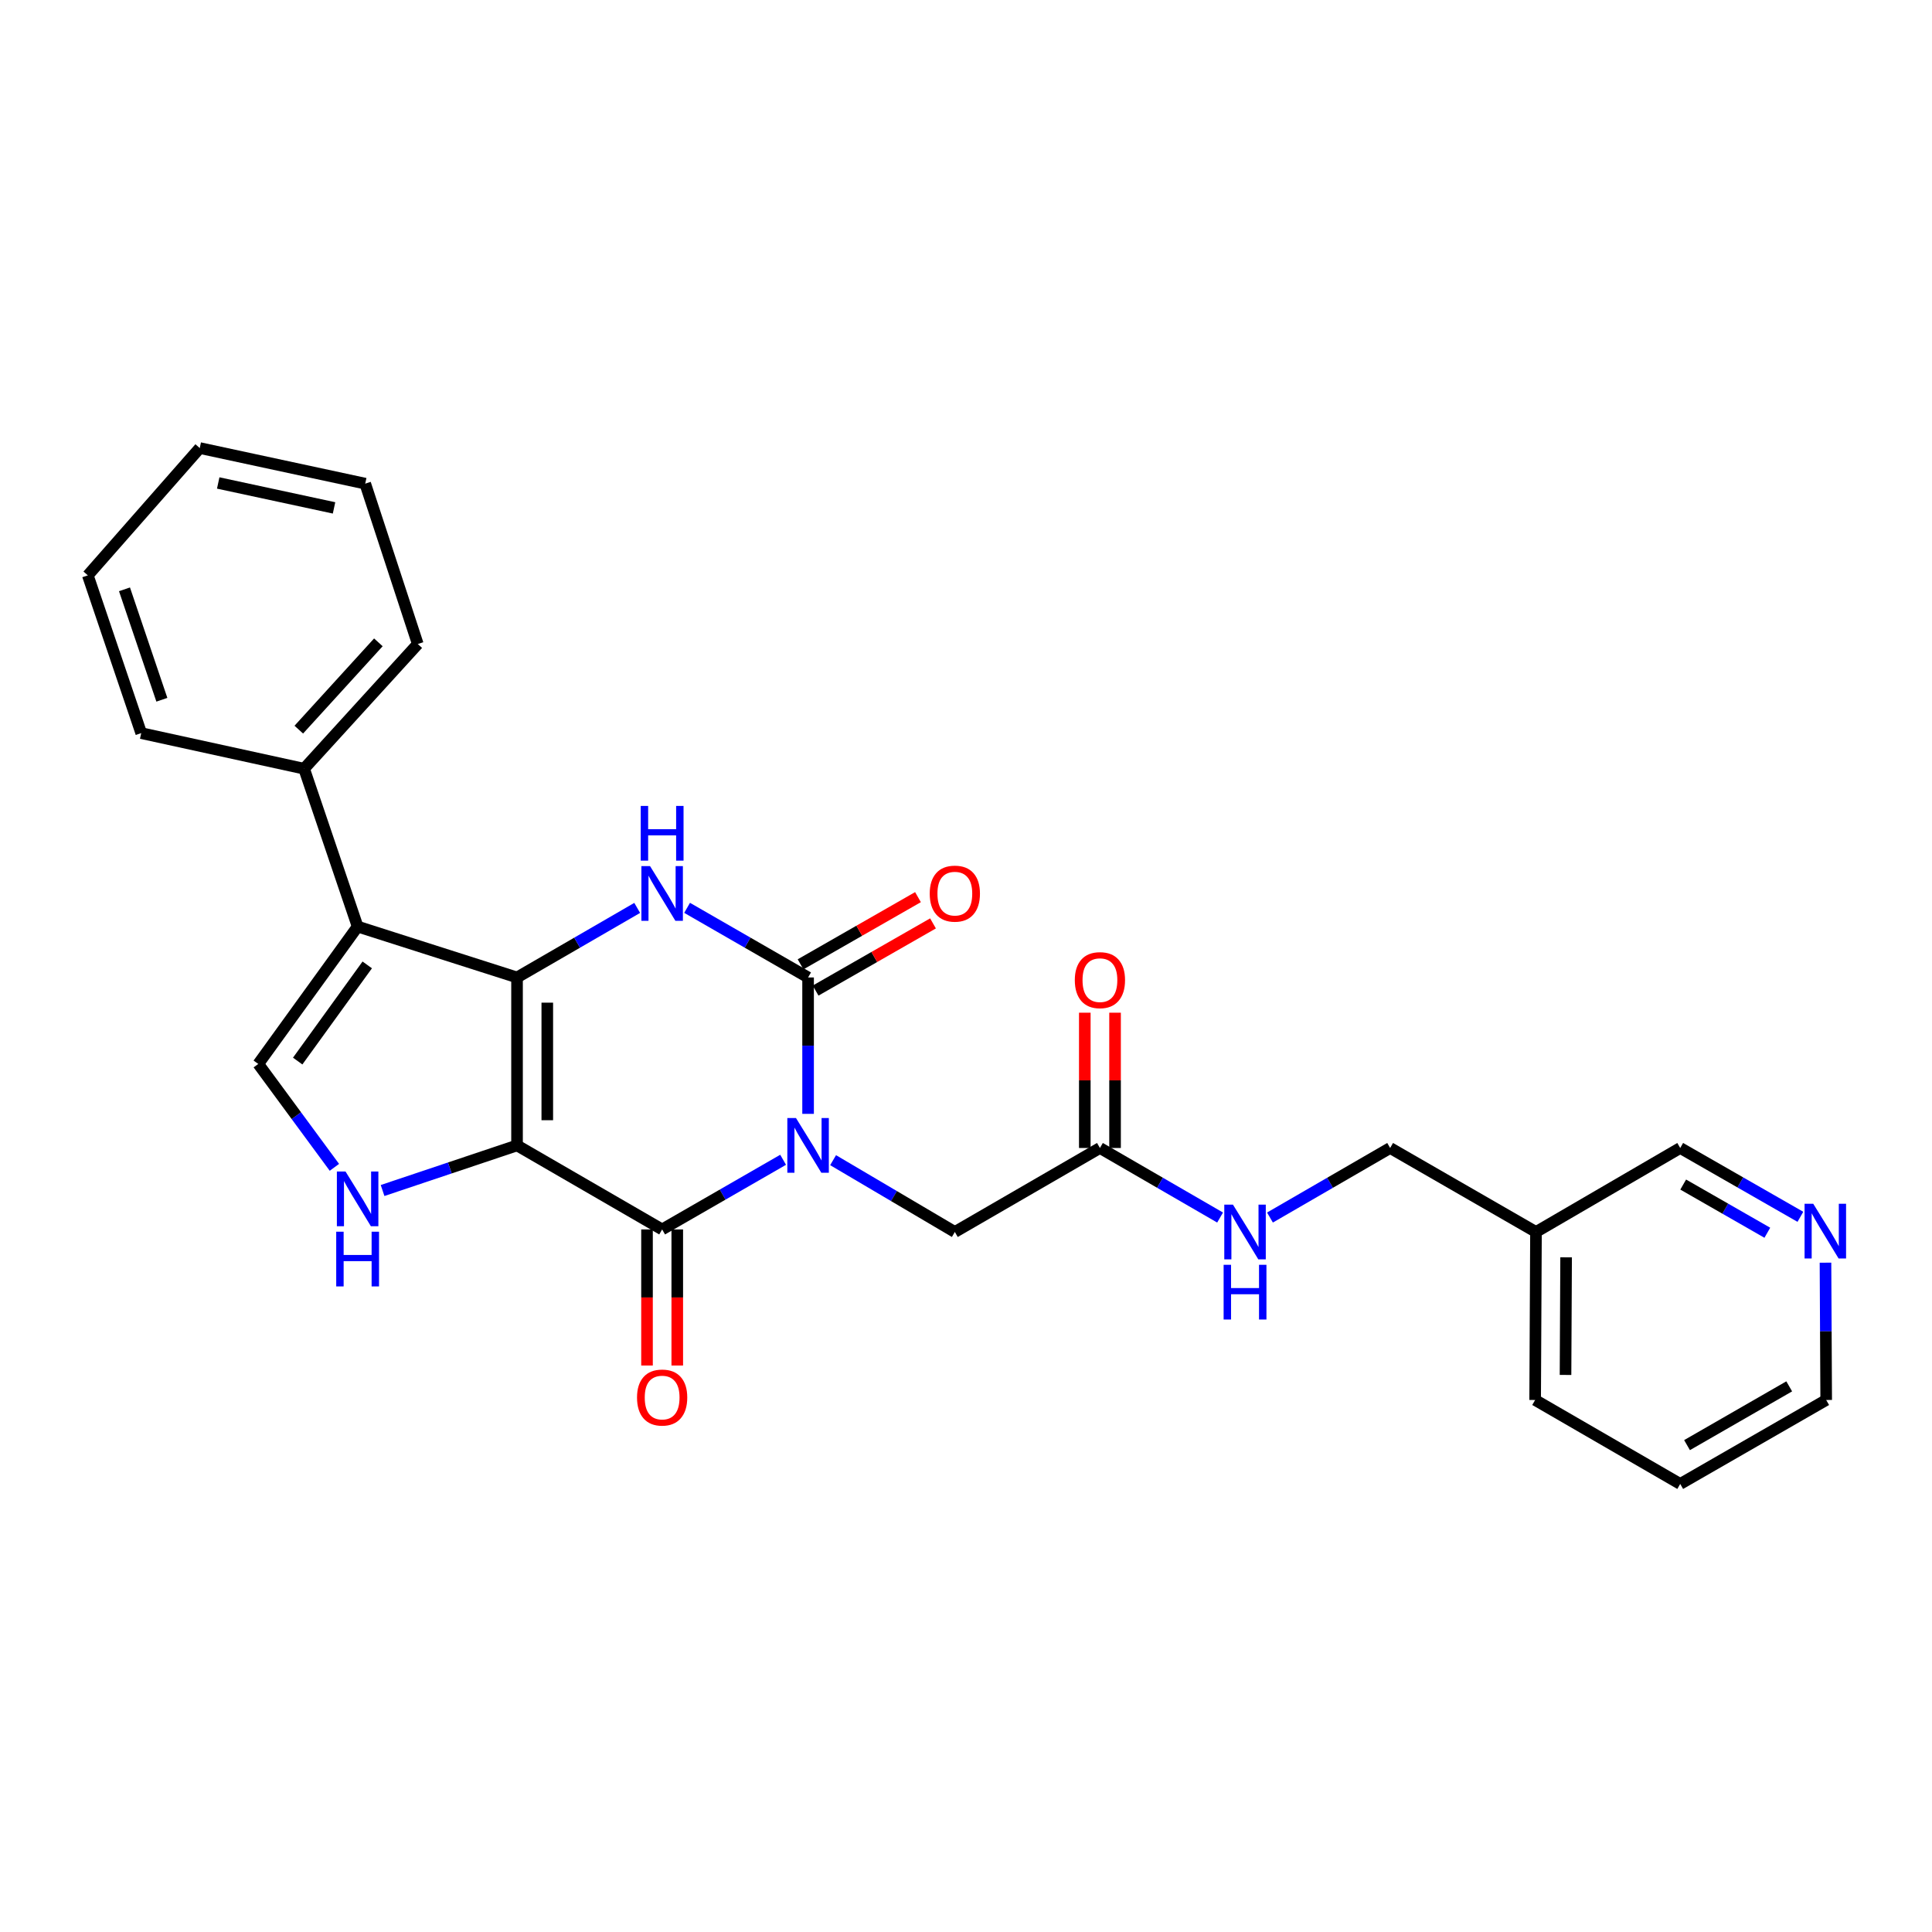 <?xml version='1.0' encoding='iso-8859-1'?>
<svg version='1.1' baseProfile='full'
              xmlns='http://www.w3.org/2000/svg'
                      xmlns:rdkit='http://www.rdkit.org/xml'
                      xmlns:xlink='http://www.w3.org/1999/xlink'
                  xml:space='preserve'
width='1000px' height='1000px' viewBox='0 0 1000 1000'>
<!-- END OF HEADER -->
<rect style='opacity:1.0;fill:#FFFFFF;stroke:none' width='1000' height='1000' x='0' y='0'> </rect>
<path class='bond-1' d='M 267.616,592.863 L 267.616,505.933' style='fill:none;fill-rule:evenodd;stroke:#000000;stroke-width:6px;stroke-linecap:butt;stroke-linejoin:miter;stroke-opacity:1' />
<path class='bond-1' d='M 283.276,579.824 L 283.276,518.973' style='fill:none;fill-rule:evenodd;stroke:#000000;stroke-width:6px;stroke-linecap:butt;stroke-linejoin:miter;stroke-opacity:1' />
<path class='bond-2' d='M 267.616,592.863 L 342.722,636.354' style='fill:none;fill-rule:evenodd;stroke:#000000;stroke-width:6px;stroke-linecap:butt;stroke-linejoin:miter;stroke-opacity:1' />
<path class='bond-6' d='M 267.616,592.863 L 232.819,604.534' style='fill:none;fill-rule:evenodd;stroke:#000000;stroke-width:6px;stroke-linecap:butt;stroke-linejoin:miter;stroke-opacity:1' />
<path class='bond-6' d='M 232.819,604.534 L 198.021,616.205' style='fill:none;fill-rule:evenodd;stroke:#0000FF;stroke-width:6px;stroke-linecap:butt;stroke-linejoin:miter;stroke-opacity:1' />
<path class='bond-0' d='M 405.344,600.301 L 374.033,618.327' style='fill:none;fill-rule:evenodd;stroke:#0000FF;stroke-width:6px;stroke-linecap:butt;stroke-linejoin:miter;stroke-opacity:1' />
<path class='bond-0' d='M 374.033,618.327 L 342.722,636.354' style='fill:none;fill-rule:evenodd;stroke:#000000;stroke-width:6px;stroke-linecap:butt;stroke-linejoin:miter;stroke-opacity:1' />
<path class='bond-3' d='M 418.264,576.53 L 418.264,541.232' style='fill:none;fill-rule:evenodd;stroke:#0000FF;stroke-width:6px;stroke-linecap:butt;stroke-linejoin:miter;stroke-opacity:1' />
<path class='bond-3' d='M 418.264,541.232 L 418.264,505.933' style='fill:none;fill-rule:evenodd;stroke:#000000;stroke-width:6px;stroke-linecap:butt;stroke-linejoin:miter;stroke-opacity:1' />
<path class='bond-8' d='M 431.208,600.498 L 462.715,619.083' style='fill:none;fill-rule:evenodd;stroke:#0000FF;stroke-width:6px;stroke-linecap:butt;stroke-linejoin:miter;stroke-opacity:1' />
<path class='bond-8' d='M 462.715,619.083 L 494.223,637.668' style='fill:none;fill-rule:evenodd;stroke:#000000;stroke-width:6px;stroke-linecap:butt;stroke-linejoin:miter;stroke-opacity:1' />
<path class='bond-4' d='M 267.616,505.933 L 298.714,487.933' style='fill:none;fill-rule:evenodd;stroke:#000000;stroke-width:6px;stroke-linecap:butt;stroke-linejoin:miter;stroke-opacity:1' />
<path class='bond-4' d='M 298.714,487.933 L 329.813,469.932' style='fill:none;fill-rule:evenodd;stroke:#0000FF;stroke-width:6px;stroke-linecap:butt;stroke-linejoin:miter;stroke-opacity:1' />
<path class='bond-5' d='M 267.616,505.933 L 185.106,479.59' style='fill:none;fill-rule:evenodd;stroke:#000000;stroke-width:6px;stroke-linecap:butt;stroke-linejoin:miter;stroke-opacity:1' />
<path class='bond-11' d='M 334.892,636.354 L 334.892,671.572' style='fill:none;fill-rule:evenodd;stroke:#000000;stroke-width:6px;stroke-linecap:butt;stroke-linejoin:miter;stroke-opacity:1' />
<path class='bond-11' d='M 334.892,671.572 L 334.892,706.79' style='fill:none;fill-rule:evenodd;stroke:#FF0000;stroke-width:6px;stroke-linecap:butt;stroke-linejoin:miter;stroke-opacity:1' />
<path class='bond-11' d='M 350.552,636.354 L 350.552,671.572' style='fill:none;fill-rule:evenodd;stroke:#000000;stroke-width:6px;stroke-linecap:butt;stroke-linejoin:miter;stroke-opacity:1' />
<path class='bond-11' d='M 350.552,671.572 L 350.552,706.79' style='fill:none;fill-rule:evenodd;stroke:#FF0000;stroke-width:6px;stroke-linecap:butt;stroke-linejoin:miter;stroke-opacity:1' />
<path class='bond-10' d='M 422.153,512.729 L 452.538,495.338' style='fill:none;fill-rule:evenodd;stroke:#000000;stroke-width:6px;stroke-linecap:butt;stroke-linejoin:miter;stroke-opacity:1' />
<path class='bond-10' d='M 452.538,495.338 L 482.924,477.948' style='fill:none;fill-rule:evenodd;stroke:#FF0000;stroke-width:6px;stroke-linecap:butt;stroke-linejoin:miter;stroke-opacity:1' />
<path class='bond-10' d='M 414.374,499.138 L 444.76,481.747' style='fill:none;fill-rule:evenodd;stroke:#000000;stroke-width:6px;stroke-linecap:butt;stroke-linejoin:miter;stroke-opacity:1' />
<path class='bond-10' d='M 444.76,481.747 L 475.145,464.357' style='fill:none;fill-rule:evenodd;stroke:#FF0000;stroke-width:6px;stroke-linecap:butt;stroke-linejoin:miter;stroke-opacity:1' />
<path class='bond-28' d='M 418.264,505.933 L 386.952,487.914' style='fill:none;fill-rule:evenodd;stroke:#000000;stroke-width:6px;stroke-linecap:butt;stroke-linejoin:miter;stroke-opacity:1' />
<path class='bond-28' d='M 386.952,487.914 L 355.641,469.895' style='fill:none;fill-rule:evenodd;stroke:#0000FF;stroke-width:6px;stroke-linecap:butt;stroke-linejoin:miter;stroke-opacity:1' />
<path class='bond-12' d='M 185.106,479.59 L 157.405,397.889' style='fill:none;fill-rule:evenodd;stroke:#000000;stroke-width:6px;stroke-linecap:butt;stroke-linejoin:miter;stroke-opacity:1' />
<path class='bond-27' d='M 185.106,479.59 L 133.68,550.694' style='fill:none;fill-rule:evenodd;stroke:#000000;stroke-width:6px;stroke-linecap:butt;stroke-linejoin:miter;stroke-opacity:1' />
<path class='bond-27' d='M 190.081,499.433 L 154.083,549.206' style='fill:none;fill-rule:evenodd;stroke:#000000;stroke-width:6px;stroke-linecap:butt;stroke-linejoin:miter;stroke-opacity:1' />
<path class='bond-7' d='M 173.083,604.209 L 153.382,577.452' style='fill:none;fill-rule:evenodd;stroke:#0000FF;stroke-width:6px;stroke-linecap:butt;stroke-linejoin:miter;stroke-opacity:1' />
<path class='bond-7' d='M 153.382,577.452 L 133.68,550.694' style='fill:none;fill-rule:evenodd;stroke:#000000;stroke-width:6px;stroke-linecap:butt;stroke-linejoin:miter;stroke-opacity:1' />
<path class='bond-9' d='M 494.223,637.668 L 569.32,594.194' style='fill:none;fill-rule:evenodd;stroke:#000000;stroke-width:6px;stroke-linecap:butt;stroke-linejoin:miter;stroke-opacity:1' />
<path class='bond-13' d='M 569.32,594.194 L 600.419,612.195' style='fill:none;fill-rule:evenodd;stroke:#000000;stroke-width:6px;stroke-linecap:butt;stroke-linejoin:miter;stroke-opacity:1' />
<path class='bond-13' d='M 600.419,612.195 L 631.517,630.195' style='fill:none;fill-rule:evenodd;stroke:#0000FF;stroke-width:6px;stroke-linecap:butt;stroke-linejoin:miter;stroke-opacity:1' />
<path class='bond-15' d='M 577.15,594.194 L 577.15,559.183' style='fill:none;fill-rule:evenodd;stroke:#000000;stroke-width:6px;stroke-linecap:butt;stroke-linejoin:miter;stroke-opacity:1' />
<path class='bond-15' d='M 577.15,559.183 L 577.15,524.172' style='fill:none;fill-rule:evenodd;stroke:#FF0000;stroke-width:6px;stroke-linecap:butt;stroke-linejoin:miter;stroke-opacity:1' />
<path class='bond-15' d='M 561.49,594.194 L 561.49,559.183' style='fill:none;fill-rule:evenodd;stroke:#000000;stroke-width:6px;stroke-linecap:butt;stroke-linejoin:miter;stroke-opacity:1' />
<path class='bond-15' d='M 561.49,559.183 L 561.49,524.172' style='fill:none;fill-rule:evenodd;stroke:#FF0000;stroke-width:6px;stroke-linecap:butt;stroke-linejoin:miter;stroke-opacity:1' />
<path class='bond-20' d='M 157.405,397.889 L 216.243,333.344' style='fill:none;fill-rule:evenodd;stroke:#000000;stroke-width:6px;stroke-linecap:butt;stroke-linejoin:miter;stroke-opacity:1' />
<path class='bond-20' d='M 154.658,377.658 L 195.844,332.476' style='fill:none;fill-rule:evenodd;stroke:#000000;stroke-width:6px;stroke-linecap:butt;stroke-linejoin:miter;stroke-opacity:1' />
<path class='bond-21' d='M 157.405,397.889 L 73.094,379.463' style='fill:none;fill-rule:evenodd;stroke:#000000;stroke-width:6px;stroke-linecap:butt;stroke-linejoin:miter;stroke-opacity:1' />
<path class='bond-17' d='M 657.336,630.195 L 688.435,612.195' style='fill:none;fill-rule:evenodd;stroke:#0000FF;stroke-width:6px;stroke-linecap:butt;stroke-linejoin:miter;stroke-opacity:1' />
<path class='bond-17' d='M 688.435,612.195 L 719.533,594.194' style='fill:none;fill-rule:evenodd;stroke:#000000;stroke-width:6px;stroke-linecap:butt;stroke-linejoin:miter;stroke-opacity:1' />
<path class='bond-14' d='M 931.879,629.824 L 900.778,612.009' style='fill:none;fill-rule:evenodd;stroke:#0000FF;stroke-width:6px;stroke-linecap:butt;stroke-linejoin:miter;stroke-opacity:1' />
<path class='bond-14' d='M 900.778,612.009 L 869.676,594.194' style='fill:none;fill-rule:evenodd;stroke:#000000;stroke-width:6px;stroke-linecap:butt;stroke-linejoin:miter;stroke-opacity:1' />
<path class='bond-14' d='M 914.765,638.068 L 892.994,625.597' style='fill:none;fill-rule:evenodd;stroke:#0000FF;stroke-width:6px;stroke-linecap:butt;stroke-linejoin:miter;stroke-opacity:1' />
<path class='bond-14' d='M 892.994,625.597 L 871.223,613.127' style='fill:none;fill-rule:evenodd;stroke:#000000;stroke-width:6px;stroke-linecap:butt;stroke-linejoin:miter;stroke-opacity:1' />
<path class='bond-30' d='M 944.867,653.561 L 945.051,689.096' style='fill:none;fill-rule:evenodd;stroke:#0000FF;stroke-width:6px;stroke-linecap:butt;stroke-linejoin:miter;stroke-opacity:1' />
<path class='bond-30' d='M 945.051,689.096 L 945.235,724.632' style='fill:none;fill-rule:evenodd;stroke:#000000;stroke-width:6px;stroke-linecap:butt;stroke-linejoin:miter;stroke-opacity:1' />
<path class='bond-16' d='M 795.022,637.668 L 719.533,594.194' style='fill:none;fill-rule:evenodd;stroke:#000000;stroke-width:6px;stroke-linecap:butt;stroke-linejoin:miter;stroke-opacity:1' />
<path class='bond-18' d='M 795.022,637.668 L 869.676,594.194' style='fill:none;fill-rule:evenodd;stroke:#000000;stroke-width:6px;stroke-linecap:butt;stroke-linejoin:miter;stroke-opacity:1' />
<path class='bond-22' d='M 795.022,637.668 L 794.587,724.632' style='fill:none;fill-rule:evenodd;stroke:#000000;stroke-width:6px;stroke-linecap:butt;stroke-linejoin:miter;stroke-opacity:1' />
<path class='bond-22' d='M 810.617,650.791 L 810.312,711.666' style='fill:none;fill-rule:evenodd;stroke:#000000;stroke-width:6px;stroke-linecap:butt;stroke-linejoin:miter;stroke-opacity:1' />
<path class='bond-19' d='M 945.235,724.632 L 869.676,768.088' style='fill:none;fill-rule:evenodd;stroke:#000000;stroke-width:6px;stroke-linecap:butt;stroke-linejoin:miter;stroke-opacity:1' />
<path class='bond-19' d='M 926.094,717.576 L 873.203,747.995' style='fill:none;fill-rule:evenodd;stroke:#000000;stroke-width:6px;stroke-linecap:butt;stroke-linejoin:miter;stroke-opacity:1' />
<path class='bond-24' d='M 216.243,333.344 L 189.038,250.338' style='fill:none;fill-rule:evenodd;stroke:#000000;stroke-width:6px;stroke-linecap:butt;stroke-linejoin:miter;stroke-opacity:1' />
<path class='bond-25' d='M 73.094,379.463 L 45.455,297.805' style='fill:none;fill-rule:evenodd;stroke:#000000;stroke-width:6px;stroke-linecap:butt;stroke-linejoin:miter;stroke-opacity:1' />
<path class='bond-25' d='M 83.781,362.193 L 64.434,305.033' style='fill:none;fill-rule:evenodd;stroke:#000000;stroke-width:6px;stroke-linecap:butt;stroke-linejoin:miter;stroke-opacity:1' />
<path class='bond-23' d='M 794.587,724.632 L 869.676,768.088' style='fill:none;fill-rule:evenodd;stroke:#000000;stroke-width:6px;stroke-linecap:butt;stroke-linejoin:miter;stroke-opacity:1' />
<path class='bond-29' d='M 189.038,250.338 L 103.396,231.912' style='fill:none;fill-rule:evenodd;stroke:#000000;stroke-width:6px;stroke-linecap:butt;stroke-linejoin:miter;stroke-opacity:1' />
<path class='bond-29' d='M 172.898,262.884 L 112.948,249.985' style='fill:none;fill-rule:evenodd;stroke:#000000;stroke-width:6px;stroke-linecap:butt;stroke-linejoin:miter;stroke-opacity:1' />
<path class='bond-26' d='M 45.455,297.805 L 103.396,231.912' style='fill:none;fill-rule:evenodd;stroke:#000000;stroke-width:6px;stroke-linecap:butt;stroke-linejoin:miter;stroke-opacity:1' />
<path  class='atom-1' d='M 412.004 578.703
L 421.284 593.703
Q 422.204 595.183, 423.684 597.863
Q 425.164 600.543, 425.244 600.703
L 425.244 578.703
L 429.004 578.703
L 429.004 607.023
L 425.124 607.023
L 415.164 590.623
Q 414.004 588.703, 412.764 586.503
Q 411.564 584.303, 411.204 583.623
L 411.204 607.023
L 407.524 607.023
L 407.524 578.703
L 412.004 578.703
' fill='#0000FF'/>
<path  class='atom-5' d='M 336.462 448.3
L 345.742 463.3
Q 346.662 464.78, 348.142 467.46
Q 349.622 470.14, 349.702 470.3
L 349.702 448.3
L 353.462 448.3
L 353.462 476.62
L 349.582 476.62
L 339.622 460.22
Q 338.462 458.3, 337.222 456.1
Q 336.022 453.9, 335.662 453.22
L 335.662 476.62
L 331.982 476.62
L 331.982 448.3
L 336.462 448.3
' fill='#0000FF'/>
<path  class='atom-5' d='M 331.642 417.148
L 335.482 417.148
L 335.482 429.188
L 349.962 429.188
L 349.962 417.148
L 353.802 417.148
L 353.802 445.468
L 349.962 445.468
L 349.962 432.388
L 335.482 432.388
L 335.482 445.468
L 331.642 445.468
L 331.642 417.148
' fill='#0000FF'/>
<path  class='atom-7' d='M 178.846 606.377
L 188.126 621.377
Q 189.046 622.857, 190.526 625.537
Q 192.006 628.217, 192.086 628.377
L 192.086 606.377
L 195.846 606.377
L 195.846 634.697
L 191.966 634.697
L 182.006 618.297
Q 180.846 616.377, 179.606 614.177
Q 178.406 611.977, 178.046 611.297
L 178.046 634.697
L 174.366 634.697
L 174.366 606.377
L 178.846 606.377
' fill='#0000FF'/>
<path  class='atom-7' d='M 174.026 637.529
L 177.866 637.529
L 177.866 649.569
L 192.346 649.569
L 192.346 637.529
L 196.186 637.529
L 196.186 665.849
L 192.346 665.849
L 192.346 652.769
L 177.866 652.769
L 177.866 665.849
L 174.026 665.849
L 174.026 637.529
' fill='#0000FF'/>
<path  class='atom-11' d='M 481.223 462.54
Q 481.223 455.74, 484.583 451.94
Q 487.943 448.14, 494.223 448.14
Q 500.503 448.14, 503.863 451.94
Q 507.223 455.74, 507.223 462.54
Q 507.223 469.42, 503.823 473.34
Q 500.423 477.22, 494.223 477.22
Q 487.983 477.22, 484.583 473.34
Q 481.223 469.46, 481.223 462.54
M 494.223 474.02
Q 498.543 474.02, 500.863 471.14
Q 503.223 468.22, 503.223 462.54
Q 503.223 456.98, 500.863 454.18
Q 498.543 451.34, 494.223 451.34
Q 489.903 451.34, 487.543 454.14
Q 485.223 456.94, 485.223 462.54
Q 485.223 468.26, 487.543 471.14
Q 489.903 474.02, 494.223 474.02
' fill='#FF0000'/>
<path  class='atom-12' d='M 329.722 723.363
Q 329.722 716.563, 333.082 712.763
Q 336.442 708.963, 342.722 708.963
Q 349.002 708.963, 352.362 712.763
Q 355.722 716.563, 355.722 723.363
Q 355.722 730.243, 352.322 734.163
Q 348.922 738.043, 342.722 738.043
Q 336.482 738.043, 333.082 734.163
Q 329.722 730.283, 329.722 723.363
M 342.722 734.843
Q 347.042 734.843, 349.362 731.963
Q 351.722 729.043, 351.722 723.363
Q 351.722 717.803, 349.362 715.003
Q 347.042 712.163, 342.722 712.163
Q 338.402 712.163, 336.042 714.963
Q 333.722 717.763, 333.722 723.363
Q 333.722 729.083, 336.042 731.963
Q 338.402 734.843, 342.722 734.843
' fill='#FF0000'/>
<path  class='atom-14' d='M 638.167 623.508
L 647.447 638.508
Q 648.367 639.988, 649.847 642.668
Q 651.327 645.348, 651.407 645.508
L 651.407 623.508
L 655.167 623.508
L 655.167 651.828
L 651.287 651.828
L 641.327 635.428
Q 640.167 633.508, 638.927 631.308
Q 637.727 629.108, 637.367 628.428
L 637.367 651.828
L 633.687 651.828
L 633.687 623.508
L 638.167 623.508
' fill='#0000FF'/>
<path  class='atom-14' d='M 633.347 654.66
L 637.187 654.66
L 637.187 666.7
L 651.667 666.7
L 651.667 654.66
L 655.507 654.66
L 655.507 682.98
L 651.667 682.98
L 651.667 669.9
L 637.187 669.9
L 637.187 682.98
L 633.347 682.98
L 633.347 654.66
' fill='#0000FF'/>
<path  class='atom-15' d='M 938.523 623.055
L 947.803 638.055
Q 948.723 639.535, 950.203 642.215
Q 951.683 644.895, 951.763 645.055
L 951.763 623.055
L 955.523 623.055
L 955.523 651.375
L 951.643 651.375
L 941.683 634.975
Q 940.523 633.055, 939.283 630.855
Q 938.083 628.655, 937.723 627.975
L 937.723 651.375
L 934.043 651.375
L 934.043 623.055
L 938.523 623.055
' fill='#0000FF'/>
<path  class='atom-16' d='M 556.32 507.318
Q 556.32 500.518, 559.68 496.718
Q 563.04 492.918, 569.32 492.918
Q 575.6 492.918, 578.96 496.718
Q 582.32 500.518, 582.32 507.318
Q 582.32 514.198, 578.92 518.118
Q 575.52 521.998, 569.32 521.998
Q 563.08 521.998, 559.68 518.118
Q 556.32 514.238, 556.32 507.318
M 569.32 518.798
Q 573.64 518.798, 575.96 515.918
Q 578.32 512.998, 578.32 507.318
Q 578.32 501.758, 575.96 498.958
Q 573.64 496.118, 569.32 496.118
Q 565 496.118, 562.64 498.918
Q 560.32 501.718, 560.32 507.318
Q 560.32 513.038, 562.64 515.918
Q 565 518.798, 569.32 518.798
' fill='#FF0000'/>
</svg>
